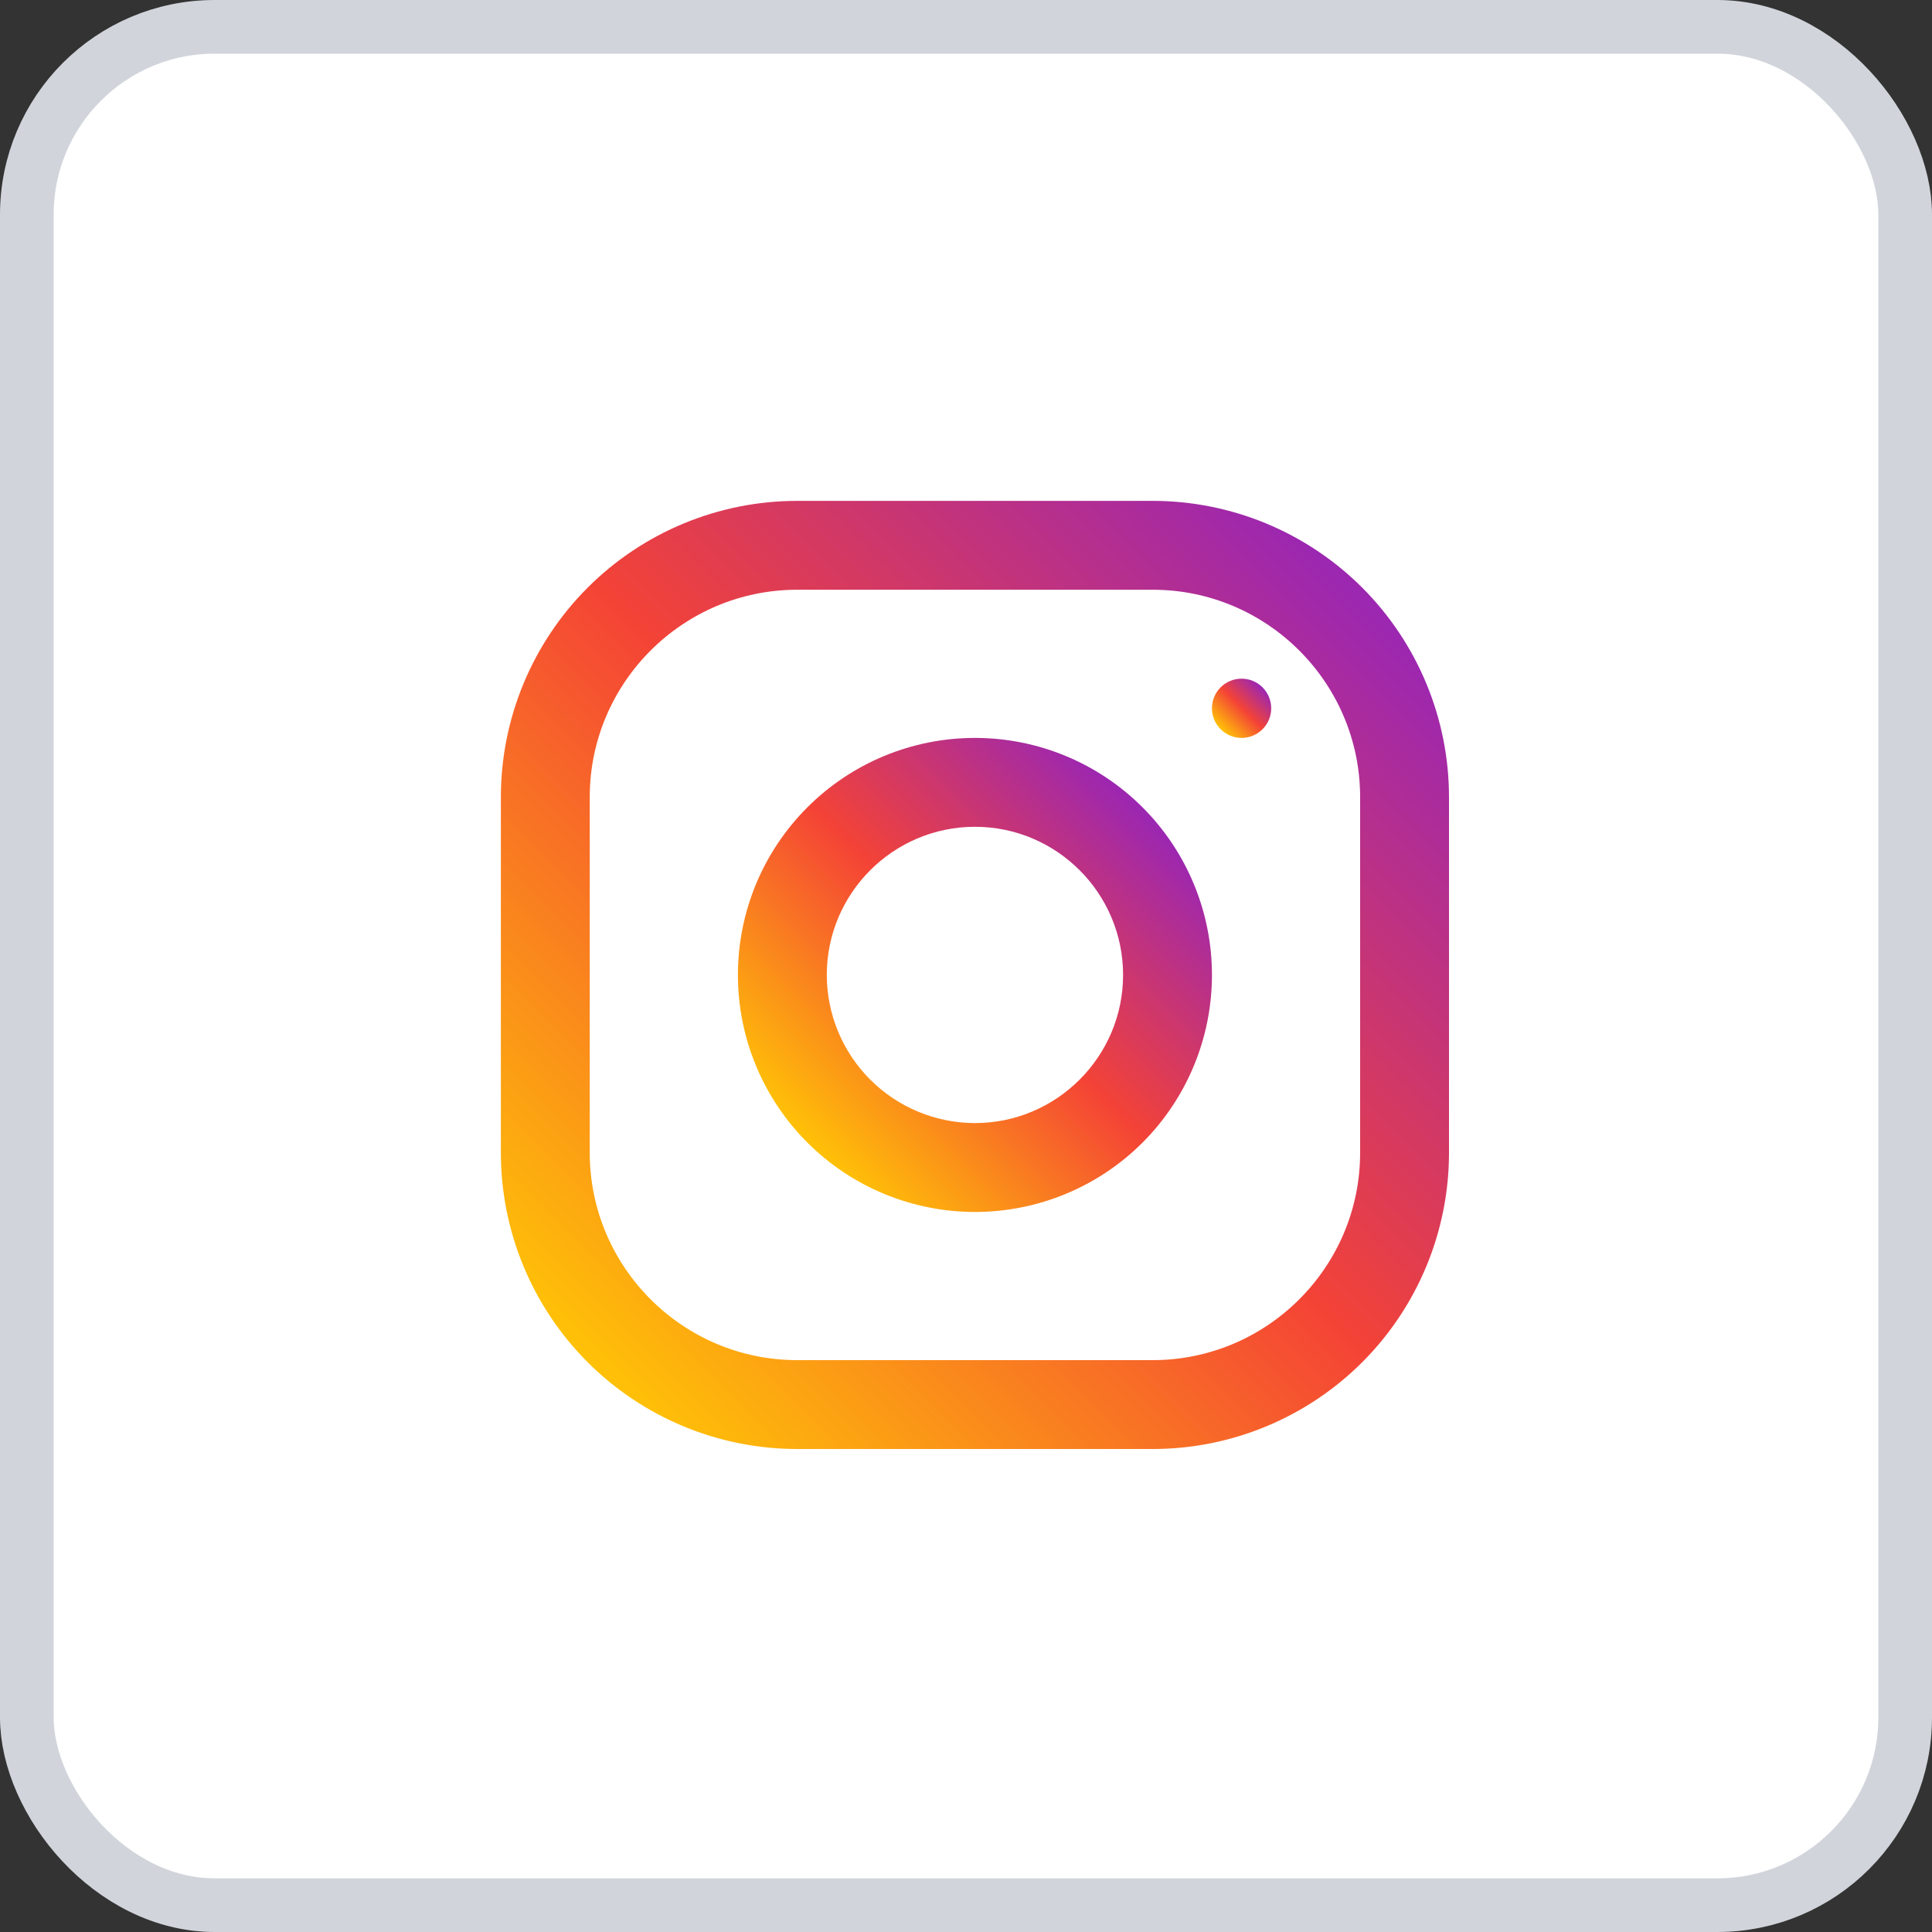 <svg width="36" height="36" viewBox="0 0 36 36" fill="none" xmlns="http://www.w3.org/2000/svg">
<rect x="0" y="0" width="36" height="36" fill="#333333" stroke="none"/>
<rect x="0.5" y="0.5" width="35" height="35" rx="3.5" fill="white" stroke="#D1D5DB"/>
<g clip-path="url(#clip0_10110_97424)">
<path d="M21.479 9.333H14.854C13.39 9.333 11.985 9.915 10.95 10.95C9.915 11.986 9.333 13.39 9.333 14.854L9.333 21.479C9.333 22.943 9.915 24.348 10.95 25.383C11.985 26.418 13.39 27 14.854 27H21.479C22.943 27 24.347 26.418 25.383 25.383C26.418 24.348 27 22.943 27 21.479V14.854C27 13.39 26.418 11.986 25.383 10.95C24.347 9.915 22.943 9.333 21.479 9.333ZM25.344 21.479C25.344 23.61 23.61 25.344 21.479 25.344H14.854C12.723 25.344 10.989 23.61 10.989 21.479V14.854C10.989 12.723 12.723 10.989 14.854 10.989H21.479C23.61 10.989 25.344 12.723 25.344 14.854V21.479Z" fill="url(#paint0_linear_10110_97424)"/>
<path d="M18.167 13.75C16.995 13.75 15.872 14.215 15.044 15.044C14.215 15.872 13.75 16.995 13.75 18.167C13.75 19.338 14.215 20.461 15.044 21.29C15.872 22.118 16.995 22.583 18.167 22.583C19.338 22.583 20.462 22.118 21.29 21.29C22.118 20.461 22.583 19.338 22.583 18.167C22.583 16.995 22.118 15.872 21.29 15.044C20.462 14.215 19.338 13.75 18.167 13.75ZM18.167 20.927C17.435 20.926 16.733 20.635 16.216 20.118C15.698 19.6 15.407 18.898 15.406 18.167C15.406 16.644 16.645 15.406 18.167 15.406C19.688 15.406 20.927 16.644 20.927 18.167C20.927 19.688 19.688 20.927 18.167 20.927Z" fill="url(#paint1_linear_10110_97424)"/>
<path d="M23.135 13.75C23.44 13.75 23.687 13.503 23.687 13.198C23.687 12.893 23.44 12.646 23.135 12.646C22.83 12.646 22.583 12.893 22.583 13.198C22.583 13.503 22.83 13.75 23.135 13.75Z" fill="url(#paint2_linear_10110_97424)"/>
</g>
<defs>
<linearGradient id="paint0_linear_10110_97424" x1="10.95" y1="25.384" x2="25.383" y2="10.95" gradientUnits="userSpaceOnUse">
<stop stop-color="#FFC107"/>
<stop offset="0.507" stop-color="#F44336"/>
<stop offset="0.99" stop-color="#9C27B0"/>
</linearGradient>
<linearGradient id="paint1_linear_10110_97424" x1="15.044" y1="21.289" x2="21.289" y2="15.044" gradientUnits="userSpaceOnUse">
<stop stop-color="#FFC107"/>
<stop offset="0.507" stop-color="#F44336"/>
<stop offset="0.99" stop-color="#9C27B0"/>
</linearGradient>
<linearGradient id="paint2_linear_10110_97424" x1="22.745" y1="13.588" x2="23.526" y2="12.807" gradientUnits="userSpaceOnUse">
<stop stop-color="#FFC107"/>
<stop offset="0.507" stop-color="#F44336"/>
<stop offset="0.99" stop-color="#9C27B0"/>
</linearGradient>
<clipPath id="clip0_10110_97424">
<rect width="24" height="24" fill="white" transform="translate(6 6)"/>
</clipPath>
</defs>
</svg>
